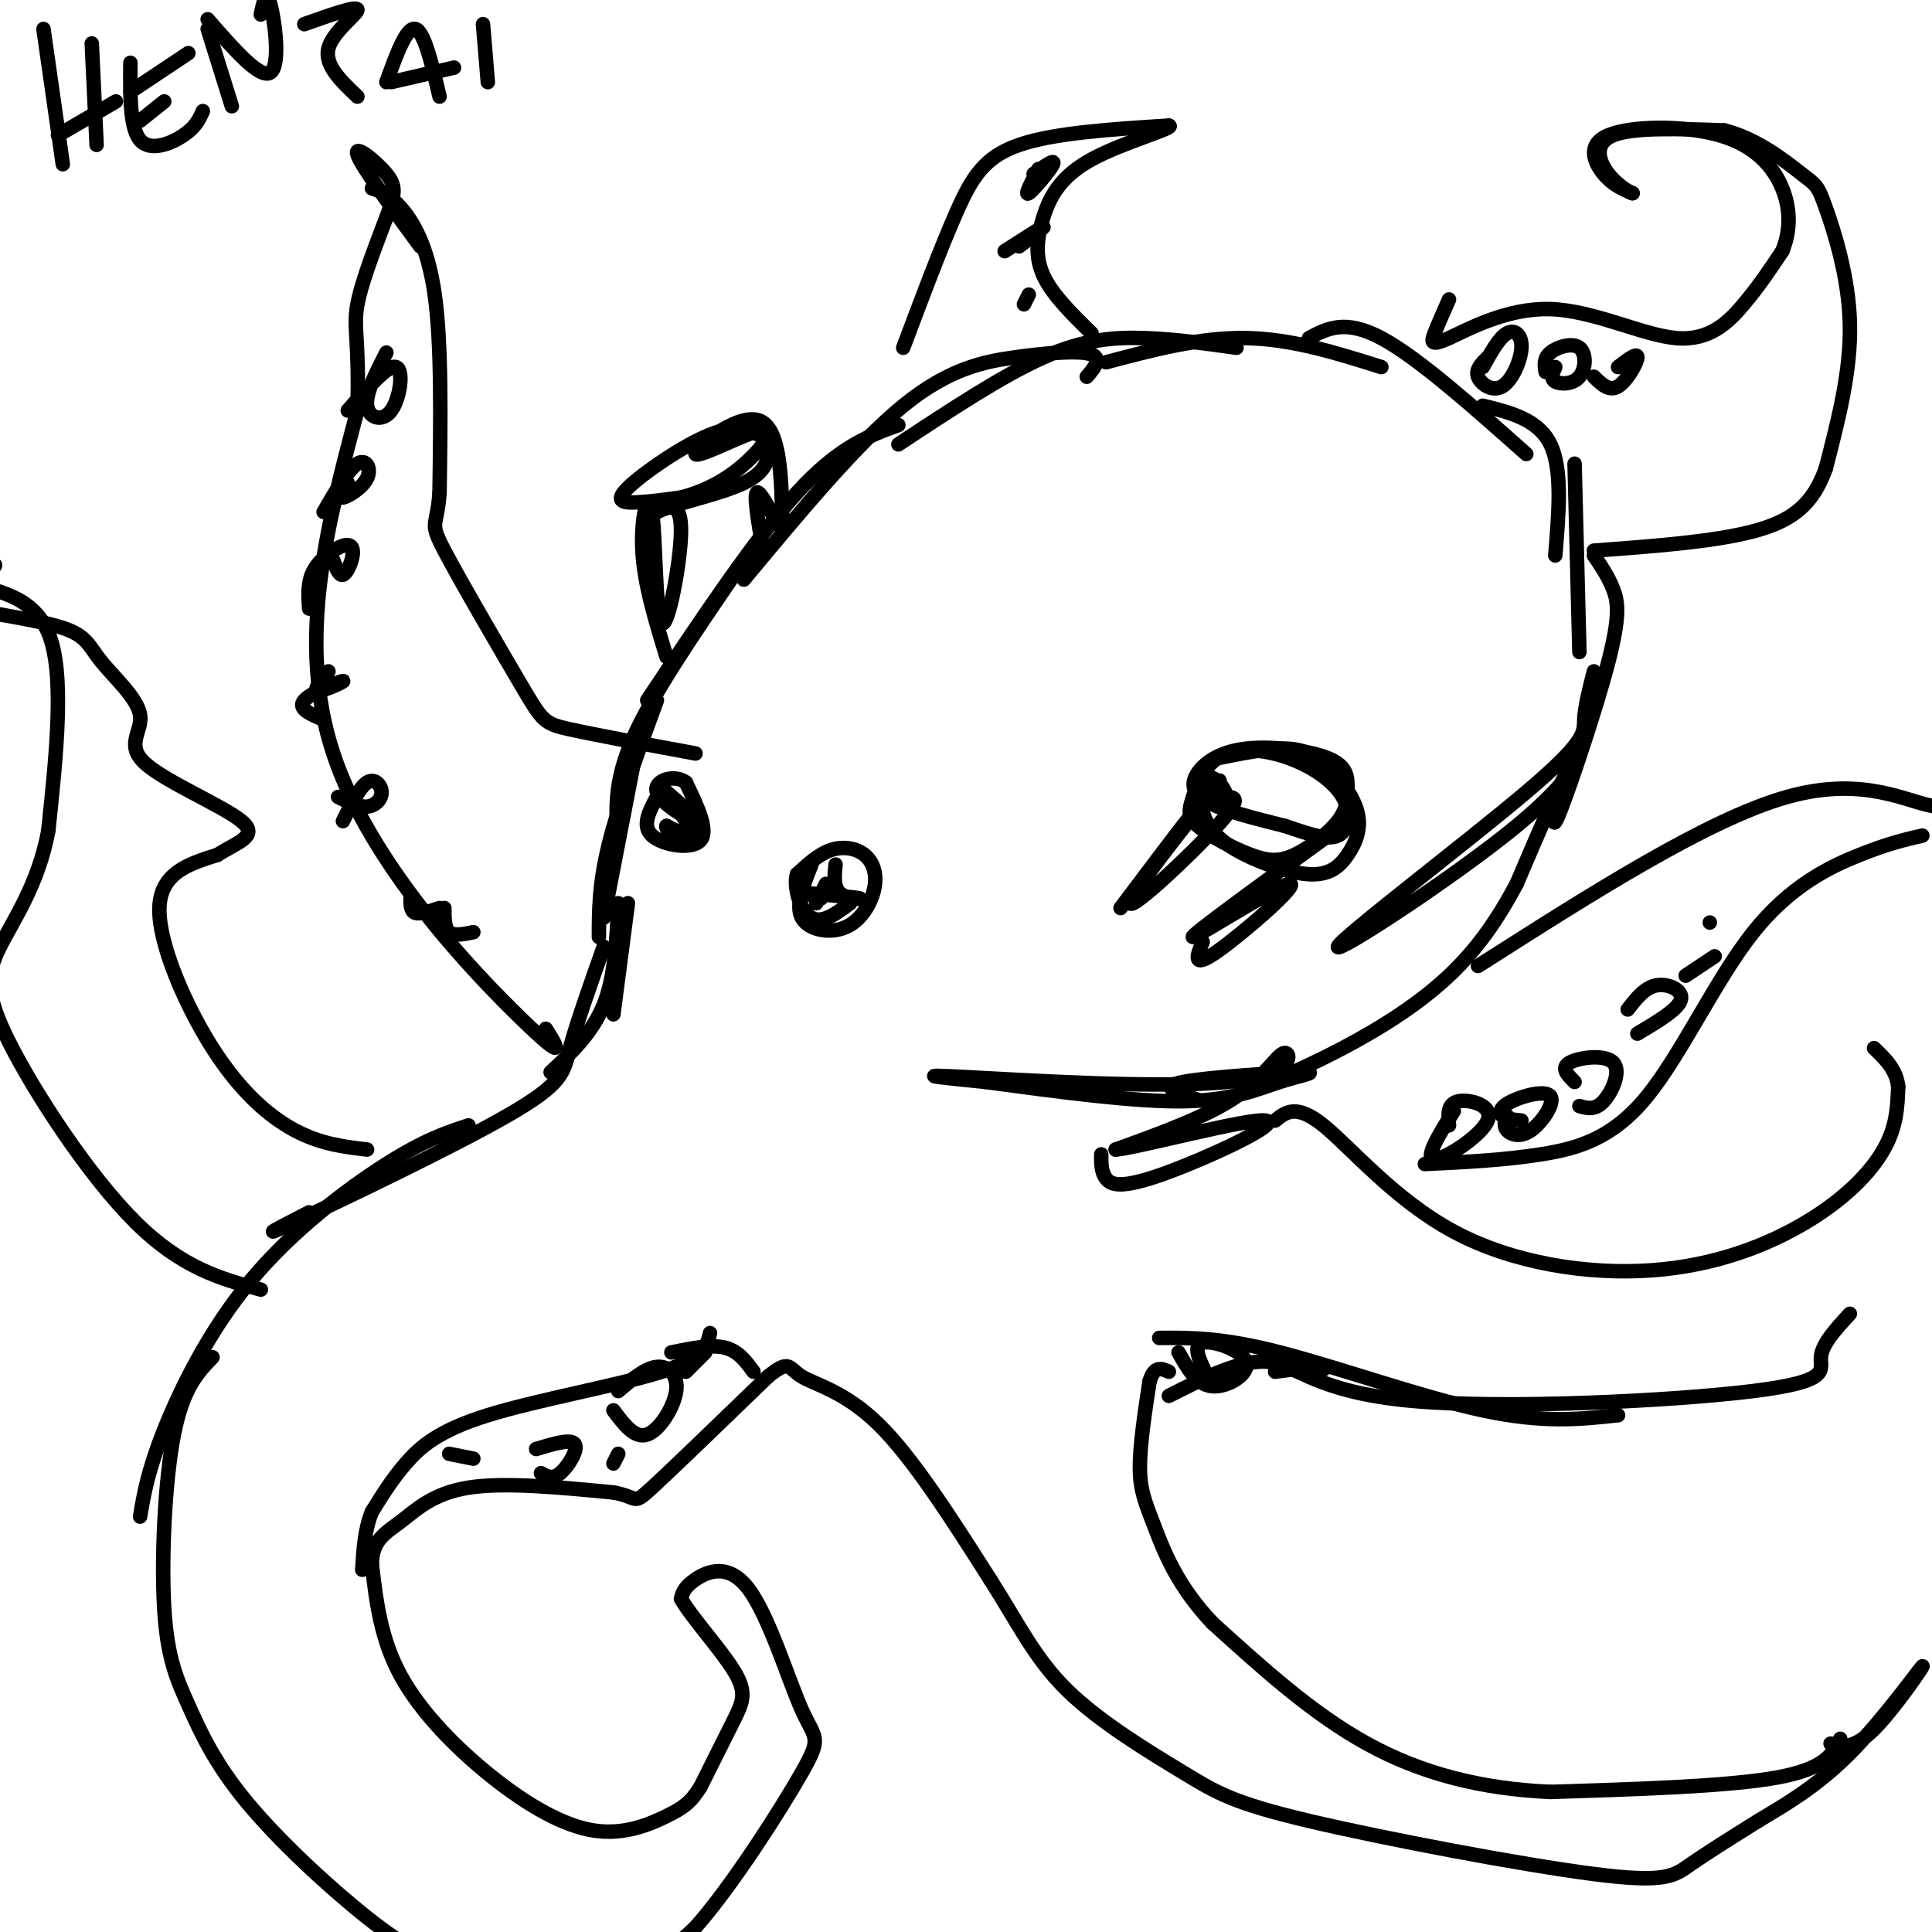 <svg viewBox='0 0 400 400' version='1.1' xmlns='http://www.w3.org/2000/svg' xmlns:xlink='http://www.w3.org/1999/xlink'><g fill='none' stroke='rgb(0,0,0)' stroke-width='3' stroke-linecap='round' stroke-linejoin='round'><path d='M125,190c0.000,0.000 6.000,-31.000 6,-31'/><path d='M124,194c0.000,-5.417 0.000,-10.833 2,-19c2.000,-8.167 6.000,-19.083 10,-30'/><path d='M128,174c-0.500,-5.917 -1.000,-11.833 3,-21c4.000,-9.167 12.500,-21.583 21,-34'/><path d='M134,145c11.167,-16.750 22.333,-33.500 31,-43c8.667,-9.500 14.833,-11.750 21,-14'/><path d='M154,120c11.740,-14.124 23.480,-28.249 33,-36c9.520,-7.751 16.820,-9.129 23,-10c6.180,-0.871 11.241,-1.234 14,-1c2.759,0.234 3.217,1.067 3,2c-0.217,0.933 -1.108,1.967 -2,3'/><path d='M186,92c10.756,-7.111 21.511,-14.222 30,-18c8.489,-3.778 14.711,-4.222 21,-4c6.289,0.222 12.644,1.111 19,2'/><path d='M229,75c9.750,-2.583 19.500,-5.167 29,-5c9.500,0.167 18.750,3.083 28,6'/><path d='M271,70c3.750,-2.000 7.500,-4.000 15,0c7.500,4.000 18.750,14.000 30,24'/><path d='M307,84c5.750,1.417 11.500,2.833 14,8c2.500,5.167 1.750,14.083 1,23'/><path d='M326,96c0.000,0.000 1.000,39.000 1,39'/><path d='M330,115c1.506,2.214 3.012,4.429 4,7c0.988,2.571 1.458,5.500 -1,15c-2.458,9.500 -7.845,25.571 -10,31c-2.155,5.429 -1.077,0.214 0,-5'/><path d='M330,139c-0.942,3.666 -1.884,7.332 -2,10c-0.116,2.668 0.593,4.339 -12,15c-12.593,10.661 -38.489,30.311 -39,32c-0.511,1.689 24.362,-14.584 37,-25c12.638,-10.416 13.039,-14.976 11,-12c-2.039,2.976 -6.520,13.488 -11,24'/><path d='M314,183c-3.881,7.266 -8.084,13.430 -14,19c-5.916,5.570 -13.546,10.546 -22,15c-8.454,4.454 -17.731,8.387 -23,10c-5.269,1.613 -6.530,0.905 -9,0c-2.470,-0.905 -6.148,-2.008 -1,-3c5.148,-0.992 19.122,-1.874 24,-2c4.878,-0.126 0.659,0.505 -4,2c-4.659,1.495 -9.760,3.856 -20,4c-10.240,0.144 -25.620,-1.928 -41,-4'/><path d='M204,224c-10.309,-1.032 -15.583,-1.614 -4,-1c11.583,0.614 40.022,2.422 54,1c13.978,-1.422 13.494,-6.075 12,-6c-1.494,0.075 -3.998,4.879 -10,9c-6.002,4.121 -15.501,7.561 -25,11'/><path d='M231,238c4.238,-0.292 27.332,-6.522 31,-6c3.668,0.522 -12.089,7.794 -21,11c-8.911,3.206 -10.974,2.344 -12,1c-1.026,-1.344 -1.013,-3.172 -1,-5'/><path d='M232,188c5.911,-7.864 11.821,-15.729 16,-21c4.179,-5.271 6.625,-7.949 2,-2c-4.625,5.949 -16.322,20.525 -16,22c0.322,1.475 12.663,-10.150 18,-16c5.337,-5.850 3.668,-5.925 2,-6'/><path d='M254,165c-0.479,-2.153 -2.677,-4.537 -4,-4c-1.323,0.537 -1.771,3.993 -1,7c0.771,3.007 2.761,5.563 7,8c4.239,2.437 10.727,4.753 15,5c4.273,0.247 6.330,-1.575 8,-4c1.670,-2.425 2.953,-5.454 2,-9c-0.953,-3.546 -4.141,-7.608 -7,-10c-2.859,-2.392 -5.388,-3.112 -9,-3c-3.612,0.112 -8.306,1.056 -13,2'/><path d='M252,157c-3.055,1.848 -4.192,5.469 -5,8c-0.808,2.531 -1.288,3.971 1,6c2.288,2.029 7.345,4.647 11,6c3.655,1.353 5.910,1.441 9,0c3.090,-1.441 7.017,-4.411 9,-7c1.983,-2.589 2.023,-4.798 2,-7c-0.023,-2.202 -0.108,-4.397 -4,-6c-3.892,-1.603 -11.590,-2.615 -17,-2c-5.410,0.615 -8.534,2.858 -10,5c-1.466,2.142 -1.276,4.183 2,6c3.276,1.817 9.638,3.408 16,5'/><path d='M266,171c4.777,1.592 8.719,3.073 11,2c2.281,-1.073 2.901,-4.699 1,-8c-1.901,-3.301 -6.324,-6.277 -11,-8c-4.676,-1.723 -9.605,-2.195 -13,-1c-3.395,1.195 -5.256,4.056 -5,6c0.256,1.944 2.628,2.972 5,4'/><path d='M275,173c-14.524,10.548 -29.048,21.095 -28,21c1.048,-0.095 17.667,-10.833 20,-11c2.333,-0.167 -9.619,10.238 -15,14c-5.381,3.762 -4.190,0.881 -3,-2'/><path d='M138,136c-2.319,-7.550 -4.638,-15.100 -5,-22c-0.362,-6.900 1.233,-13.148 2,-8c0.767,5.148 0.707,21.694 2,23c1.293,1.306 3.941,-12.627 4,-19c0.059,-6.373 -2.470,-5.187 -5,-4'/><path d='M136,106c2.991,-1.590 12.969,-3.565 18,-6c5.031,-2.435 5.115,-5.331 5,-7c-0.115,-1.669 -0.429,-2.110 -2,-3c-1.571,-0.890 -4.401,-2.228 -10,0c-5.599,2.228 -13.969,8.023 -17,11c-3.031,2.977 -0.723,3.136 2,3c2.723,-0.136 5.862,-0.568 9,-1'/><path d='M141,103c3.528,-0.898 7.849,-2.644 12,-6c4.151,-3.356 8.133,-8.322 5,-8c-3.133,0.322 -13.382,5.933 -14,5c-0.618,-0.933 8.395,-8.409 13,-7c4.605,1.409 4.803,11.705 5,22'/><path d='M162,109c-0.378,1.333 -3.822,-6.333 -5,-7c-1.178,-0.667 -0.089,5.667 1,12'/><path d='M168,179c-1.678,4.232 -3.356,8.465 -2,11c1.356,2.535 5.747,3.373 9,2c3.253,-1.373 5.367,-4.956 6,-8c0.633,-3.044 -0.214,-5.550 -2,-7c-1.786,-1.450 -4.510,-1.843 -7,-1c-2.490,0.843 -4.745,2.921 -7,5'/><path d='M165,181c-0.778,2.911 0.778,7.689 3,9c2.222,1.311 5.111,-0.844 8,-3'/><path d='M173,179c-0.244,2.400 -0.489,4.800 1,6c1.489,1.200 4.711,1.200 4,1c-0.711,-0.200 -5.356,-0.600 -10,-1'/><path d='M168,185c-1.333,0.000 0.333,0.500 2,1'/><path d='M136,165c-1.600,3.000 -3.200,6.000 -1,8c2.200,2.000 8.200,3.000 10,1c1.800,-2.000 -0.600,-7.000 -3,-12'/><path d='M142,162c-2.369,-1.833 -6.792,-0.417 -6,2c0.792,2.417 6.798,5.833 8,6c1.202,0.167 -2.399,-2.917 -6,-6'/><path d='M138,164c0.400,0.889 4.400,6.111 5,8c0.600,1.889 -2.200,0.444 -5,-1'/><path d='M138,171c-0.333,0.500 1.333,2.250 3,4'/><path d='M171,183c0.000,0.000 -2.000,4.000 -2,4'/><path d='M130,187c0.000,0.000 -3.000,23.000 -3,23'/><path d='M128,187c-0.333,7.583 -0.667,15.167 -3,21c-2.333,5.833 -6.667,9.917 -11,14'/><path d='M125,196c-2.815,7.958 -5.631,15.917 -7,21c-1.369,5.083 -1.292,7.292 -13,14c-11.708,6.708 -35.202,17.917 -44,22c-8.798,4.083 -2.899,1.042 3,-2'/><path d='M97,233c-4.524,1.482 -9.048,2.964 -17,8c-7.952,5.036 -19.333,13.625 -28,24c-8.667,10.375 -14.619,22.536 -18,31c-3.381,8.464 -4.190,13.232 -5,18'/><path d='M44,281c-3.055,3.176 -6.110,6.352 -8,16c-1.890,9.648 -2.615,25.768 -2,36c0.615,10.232 2.570,14.577 5,20c2.430,5.423 5.333,11.923 12,20c6.667,8.077 17.096,17.732 25,24c7.904,6.268 13.282,9.149 22,11c8.718,1.851 20.777,2.672 29,1c8.223,-1.672 12.612,-5.836 17,-10'/><path d='M144,399c7.479,-8.400 17.675,-24.400 22,-32c4.325,-7.600 2.778,-6.800 0,-13c-2.778,-6.200 -6.786,-19.400 -11,-25c-4.214,-5.600 -8.632,-3.600 -11,-2c-2.368,1.600 -2.684,2.800 -3,4'/><path d='M141,331c1.940,3.583 8.292,10.542 11,15c2.708,4.458 1.774,6.417 0,10c-1.774,3.583 -4.387,8.792 -7,14'/><path d='M145,370c-2.023,3.234 -3.581,4.320 -7,6c-3.419,1.680 -8.700,3.956 -15,3c-6.300,-0.956 -13.619,-5.142 -21,-11c-7.381,-5.858 -14.823,-13.388 -19,-21c-4.177,-7.612 -5.088,-15.306 -6,-23'/><path d='M77,324c-0.048,-5.167 2.833,-6.583 6,-9c3.167,-2.417 6.619,-5.833 14,-7c7.381,-1.167 18.690,-0.083 30,1'/><path d='M127,309c5.378,0.956 3.822,2.844 8,-1c4.178,-3.844 14.089,-13.422 24,-23'/><path d='M159,285c4.619,-3.774 4.167,-1.708 7,0c2.833,1.708 8.952,3.060 16,10c7.048,6.940 15.024,19.470 23,32'/><path d='M205,327c5.911,9.243 9.189,16.349 16,23c6.811,6.651 17.154,12.846 24,17c6.846,4.154 10.196,6.268 26,10c15.804,3.732 44.063,9.082 59,11c14.937,1.918 16.554,0.405 20,-2c3.446,-2.405 8.723,-5.703 14,-9'/><path d='M364,377c5.429,-3.274 12.002,-6.960 19,-14c6.998,-7.040 14.423,-17.434 15,-18c0.577,-0.566 -5.692,8.695 -10,13c-4.308,4.305 -6.654,3.652 -9,3'/><path d='M381,360c-1.500,3.083 -3.000,6.167 -13,8c-10.000,1.833 -28.500,2.417 -47,3'/><path d='M321,371c-14.333,-0.644 -26.667,-3.756 -38,-10c-11.333,-6.244 -21.667,-15.622 -32,-25'/><path d='M251,336c-7.464,-7.893 -10.125,-15.125 -12,-20c-1.875,-4.875 -2.964,-7.393 -3,-12c-0.036,-4.607 0.982,-11.304 2,-18'/><path d='M238,286c1.000,-3.333 2.500,-2.667 4,-2'/><path d='M264,232c2.186,-1.771 4.372,-3.543 10,1c5.628,4.543 14.699,15.400 27,22c12.301,6.600 27.833,8.944 41,8c13.167,-0.944 23.968,-5.177 32,-10c8.032,-4.823 13.295,-10.235 16,-15c2.705,-4.765 2.853,-8.882 3,-13'/><path d='M393,225c-0.333,-3.500 -2.667,-5.750 -5,-8'/><path d='M242,289c7.641,-3.884 15.282,-7.767 21,-7c5.718,0.767 9.512,6.185 29,8c19.488,1.815 54.670,0.027 71,-2c16.330,-2.027 13.809,-4.293 14,-7c0.191,-2.707 3.096,-5.853 6,-9'/><path d='M306,200c23.822,-15.200 47.644,-30.400 64,-35c16.356,-4.600 25.244,1.400 31,2c5.756,0.600 8.378,-4.200 11,-9'/><path d='M398,173c-3.533,0.817 -7.065,1.633 -13,4c-5.935,2.367 -14.271,6.284 -22,16c-7.729,9.716 -14.850,25.231 -22,34c-7.150,8.769 -14.329,10.791 -22,12c-7.671,1.209 -15.836,1.604 -24,2'/><path d='M76,238c-4.815,-0.565 -9.631,-1.131 -15,-4c-5.369,-2.869 -11.292,-8.042 -17,-17c-5.708,-8.958 -11.202,-21.702 -11,-29c0.202,-7.298 6.101,-9.149 12,-11'/><path d='M45,177c4.218,-2.681 8.762,-3.883 5,-7c-3.762,-3.117 -15.830,-8.151 -20,-12c-4.170,-3.849 -0.440,-6.515 -1,-10c-0.560,-3.485 -5.408,-7.790 -8,-11c-2.592,-3.210 -2.929,-5.326 -8,-7c-5.071,-1.674 -14.878,-2.907 -19,-4c-4.122,-1.093 -2.561,-2.047 -1,-3'/><path d='M-7,123c1.609,-2.037 6.132,-5.628 6,-6c-0.132,-0.372 -4.920,2.477 -3,4c1.920,1.523 10.549,1.721 14,10c3.451,8.279 1.726,24.640 0,41'/><path d='M10,172c-2.054,11.112 -7.190,18.391 -10,24c-2.810,5.609 -3.295,9.549 2,20c5.295,10.451 16.370,27.415 26,37c9.630,9.585 17.815,11.793 26,14'/><path d='M113,213c2.333,3.689 4.667,7.378 -5,-2c-9.667,-9.378 -31.333,-31.822 -39,-55c-7.667,-23.178 -1.333,-47.089 5,-71'/><path d='M74,85c0.446,-14.987 -0.938,-16.955 0,-22c0.938,-5.045 4.200,-13.167 6,-18c1.800,-4.833 2.138,-6.378 0,-9c-2.138,-2.622 -6.754,-6.321 -6,-4c0.754,2.321 6.877,10.660 13,19'/><path d='M77,39c1.778,0.600 3.556,1.200 6,4c2.444,2.800 5.556,7.800 7,18c1.444,10.200 1.222,25.600 1,41'/><path d='M91,102c-0.512,7.491 -2.292,5.719 1,12c3.292,6.281 11.656,20.614 16,28c4.344,7.386 4.670,7.825 10,9c5.330,1.175 15.665,3.088 26,5'/><path d='M187,72c3.889,-10.356 7.778,-20.711 11,-28c3.222,-7.289 5.778,-11.511 13,-14c7.222,-2.489 19.111,-3.244 31,-4'/><path d='M242,26c1.746,0.392 -9.388,3.373 -16,7c-6.612,3.627 -8.703,7.900 -10,12c-1.297,4.100 -1.799,8.029 0,12c1.799,3.971 5.900,7.986 10,12'/><path d='M300,62c-1.155,2.604 -2.310,5.209 -3,7c-0.690,1.791 -0.914,2.770 3,1c3.914,-1.770 11.967,-6.289 21,-6c9.033,0.289 19.047,5.385 26,6c6.953,0.615 10.844,-3.253 14,-7c3.156,-3.747 5.578,-7.374 8,-11'/><path d='M369,52c1.662,-4.009 1.818,-8.533 0,-13c-1.818,-4.467 -5.611,-8.878 -13,-11c-7.389,-2.122 -18.374,-1.956 -23,0c-4.626,1.956 -2.893,5.702 -1,8c1.893,2.298 3.947,3.149 6,4'/><path d='M338,40c0.012,0.179 -2.958,-1.375 -5,-4c-2.042,-2.625 -3.155,-6.321 1,-8c4.155,-1.679 13.577,-1.339 23,-1'/><path d='M357,27c6.974,1.746 12.911,6.612 16,9c3.089,2.388 3.332,2.297 5,7c1.668,4.703 4.762,14.201 5,24c0.238,9.799 -2.381,19.900 -5,30'/><path d='M378,97c-2.644,7.378 -6.756,10.822 -15,13c-8.244,2.178 -20.622,3.089 -33,4'/><path d='M127,292c2.208,2.952 4.417,5.905 7,5c2.583,-0.905 5.542,-5.667 6,-9c0.458,-3.333 -1.583,-5.238 -4,-5c-2.417,0.238 -5.208,2.619 -8,5'/><path d='M112,305c1.178,0.689 2.356,1.378 4,0c1.644,-1.378 3.756,-4.822 3,-6c-0.756,-1.178 -4.378,-0.089 -8,1'/><path d='M93,301c0.000,0.000 5.000,1.000 5,1'/><path d='M127,303c0.000,0.000 1.000,-2.000 1,-2'/><path d='M142,284c0.000,0.000 4.000,-4.000 4,-4'/><path d='M147,276c-0.619,2.601 -1.238,5.202 -10,8c-8.762,2.798 -25.667,5.792 -36,9c-10.333,3.208 -14.095,6.631 -17,10c-2.905,3.369 -4.952,6.685 -7,10'/><path d='M77,313c-1.500,3.667 -1.750,7.833 -2,12'/><path d='M139,280c4.083,-0.833 8.167,-1.667 11,-1c2.833,0.667 4.417,2.833 6,5'/><path d='M244,280c1.893,3.363 3.786,6.726 7,7c3.214,0.274 7.750,-2.542 7,-5c-0.750,-2.458 -6.786,-4.560 -9,-4c-2.214,0.560 -0.607,3.780 1,7'/><path d='M264,284c4.417,-0.583 8.833,-1.167 10,-1c1.167,0.167 -0.917,1.083 -3,2'/><path d='M240,277c6.511,-0.044 13.022,-0.089 25,3c11.978,3.089 29.422,9.311 42,12c12.578,2.689 20.289,1.844 28,1'/><path d='M301,230c-3.101,4.982 -6.202,9.964 -4,10c2.202,0.036 9.708,-4.875 11,-8c1.292,-3.125 -3.631,-4.464 -6,-4c-2.369,0.464 -2.185,2.732 -2,5'/><path d='M312,231c-0.386,1.053 -0.772,2.107 0,3c0.772,0.893 2.701,1.626 5,0c2.299,-1.626 4.967,-5.611 4,-7c-0.967,-1.389 -5.568,-0.182 -8,1c-2.432,1.182 -2.695,2.338 -2,3c0.695,0.662 2.347,0.831 4,1'/><path d='M327,229c1.613,0.458 3.226,0.917 5,-1c1.774,-1.917 3.708,-6.208 2,-8c-1.708,-1.792 -7.060,-1.083 -9,0c-1.940,1.083 -0.470,2.542 1,4'/><path d='M339,214c4.222,-2.511 8.444,-5.022 9,-7c0.556,-1.978 -2.556,-3.422 -5,-3c-2.444,0.422 -4.222,2.711 -6,5'/><path d='M349,202c0.000,0.000 6.000,-4.000 6,-4'/><path d='M354,191c0.000,0.000 0.000,0.000 0,0'/><path d='M80,73c-2.167,4.214 -4.333,8.429 -4,11c0.333,2.571 3.167,3.500 5,1c1.833,-2.500 2.667,-8.429 1,-9c-1.667,-0.571 -5.833,4.214 -10,9'/><path d='M72,100c-1.006,1.571 -2.012,3.143 -1,3c1.012,-0.143 4.042,-2.000 5,-4c0.958,-2.000 -0.155,-4.143 -2,-3c-1.845,1.143 -4.423,5.571 -7,10'/><path d='M69,116c0.604,1.633 1.209,3.266 2,3c0.791,-0.266 1.769,-2.432 2,-4c0.231,-1.568 -0.284,-2.537 -2,-2c-1.716,0.537 -4.633,2.582 -6,5c-1.367,2.418 -1.183,5.209 -1,8'/><path d='M68,139c-1.673,2.012 -3.345,4.024 -2,4c1.345,-0.024 5.708,-2.083 5,-2c-0.708,0.083 -6.488,2.310 -8,4c-1.512,1.690 1.244,2.845 4,4'/><path d='M70,165c2.137,1.077 4.274,2.155 6,2c1.726,-0.155 3.042,-1.542 3,-3c-0.042,-1.458 -1.440,-2.988 -3,-2c-1.560,0.988 -3.280,4.494 -5,8'/><path d='M85,186c0.000,1.333 0.000,2.667 1,3c1.000,0.333 3.000,-0.333 5,-1'/><path d='M92,188c0.000,2.083 0.000,4.167 1,5c1.000,0.833 3.000,0.417 5,0'/><path d='M215,35c-1.489,2.822 -2.978,5.644 -2,5c0.978,-0.644 4.422,-4.756 5,-6c0.578,-1.244 -1.711,0.378 -4,2'/><path d='M211,51c2.750,-2.083 5.500,-4.167 5,-4c-0.500,0.167 -4.250,2.583 -8,5'/><path d='M213,61c0.000,0.000 -1.000,2.000 -1,2'/><path d='M308,74c-1.274,1.257 -2.549,2.514 -2,4c0.549,1.486 2.920,3.203 5,2c2.080,-1.203 3.868,-5.324 4,-8c0.132,-2.676 -1.391,-3.907 -3,-3c-1.609,0.907 -3.305,3.954 -5,7'/><path d='M322,76c-0.520,1.198 -1.040,2.396 0,3c1.040,0.604 3.640,0.616 5,-1c1.360,-1.616 1.482,-4.858 0,-6c-1.482,-1.142 -4.566,-0.183 -6,1c-1.434,1.183 -1.217,2.592 -1,4'/><path d='M330,78c1.578,1.556 3.156,3.111 5,2c1.844,-1.111 3.956,-4.889 4,-6c0.044,-1.111 -1.978,0.444 -4,2'/><path d='M9,6c0.000,0.000 4.000,28.000 4,28'/><path d='M19,9c0.000,0.000 1.000,21.000 1,21'/><path d='M12,28c0.000,0.000 12.000,-7.000 12,-7'/><path d='M27,13c-0.067,6.756 -0.133,13.511 2,16c2.133,2.489 6.467,0.711 9,-1c2.533,-1.711 3.267,-3.356 4,-5'/><path d='M29,25c0.000,0.000 5.000,-4.000 5,-4'/><path d='M27,19c0.000,0.000 12.000,-8.000 12,-8'/><path d='M43,6c0.000,0.000 5.000,16.000 5,16'/><path d='M43,4c5.444,6.244 10.889,12.489 13,11c2.111,-1.489 0.889,-10.711 0,-14c-0.889,-3.289 -1.444,-0.644 -2,2'/><path d='M63,5c5.444,-1.933 10.889,-3.867 11,-3c0.111,0.867 -5.111,4.533 -6,8c-0.889,3.467 2.556,6.733 6,10'/><path d='M80,17c2.083,-5.750 4.167,-11.500 6,-11c1.833,0.500 3.417,7.250 5,14'/><path d='M81,17c0.000,0.000 13.000,-3.000 13,-3'/><path d='M100,5c0.000,0.000 1.000,12.000 1,12'/></g>
</svg>